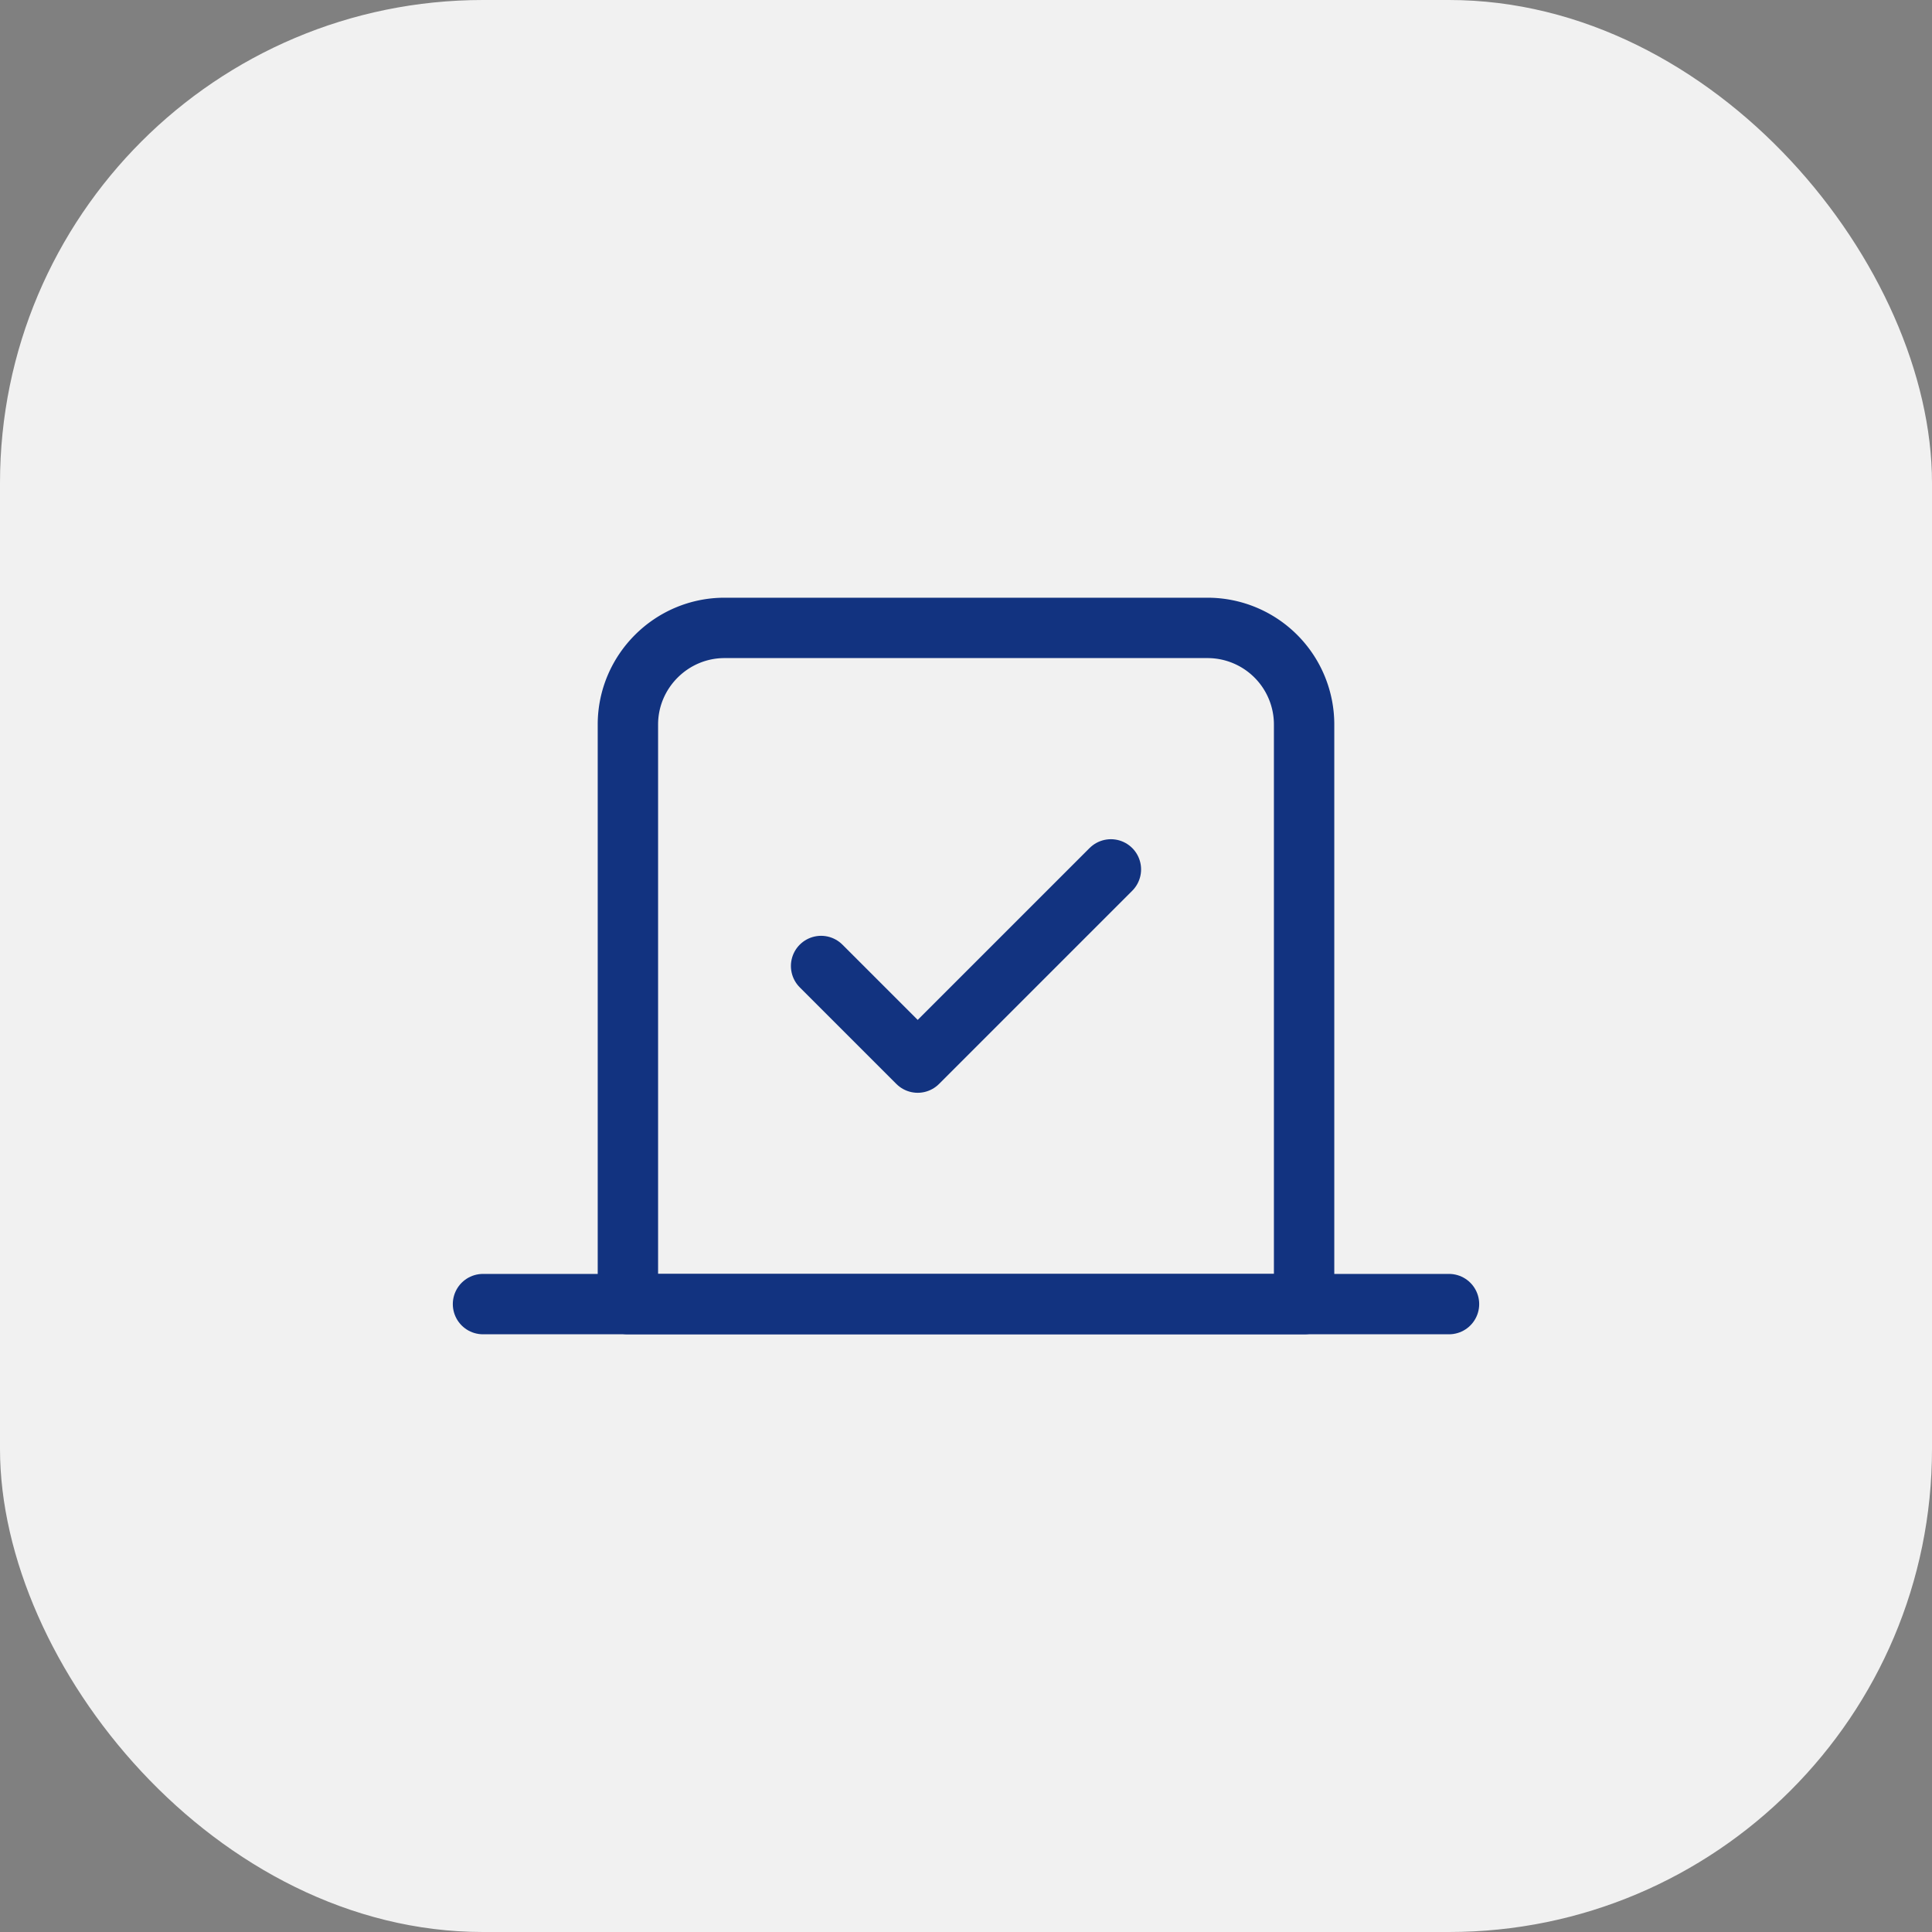 <svg width="150" height="150" viewBox="0 0 400 400" fill="none" xmlns="http://www.w3.org/2000/svg">
                        <rect x="0" y="0" width="400" height="400" fill="#808080" stroke="none"/>
                        <rect width="400" height="400" rx="100" fill="#f1f1f1"></rect>
                        <g transform="translate(80 80) scale(10)" stroke="#123380" fill="none" stroke-width="1.25" stroke-linecap="round" stroke-linejoin="round">
                           <path d="m9 12 2 2 4-4"></path>
                           <path d="M5 7c0-1.1.9-2 2-2h10a2 2 0 0 1 2 2v12H5V7Z"></path>
                           <path d="M22 19H2"></path>
                        </g>
                    </svg>